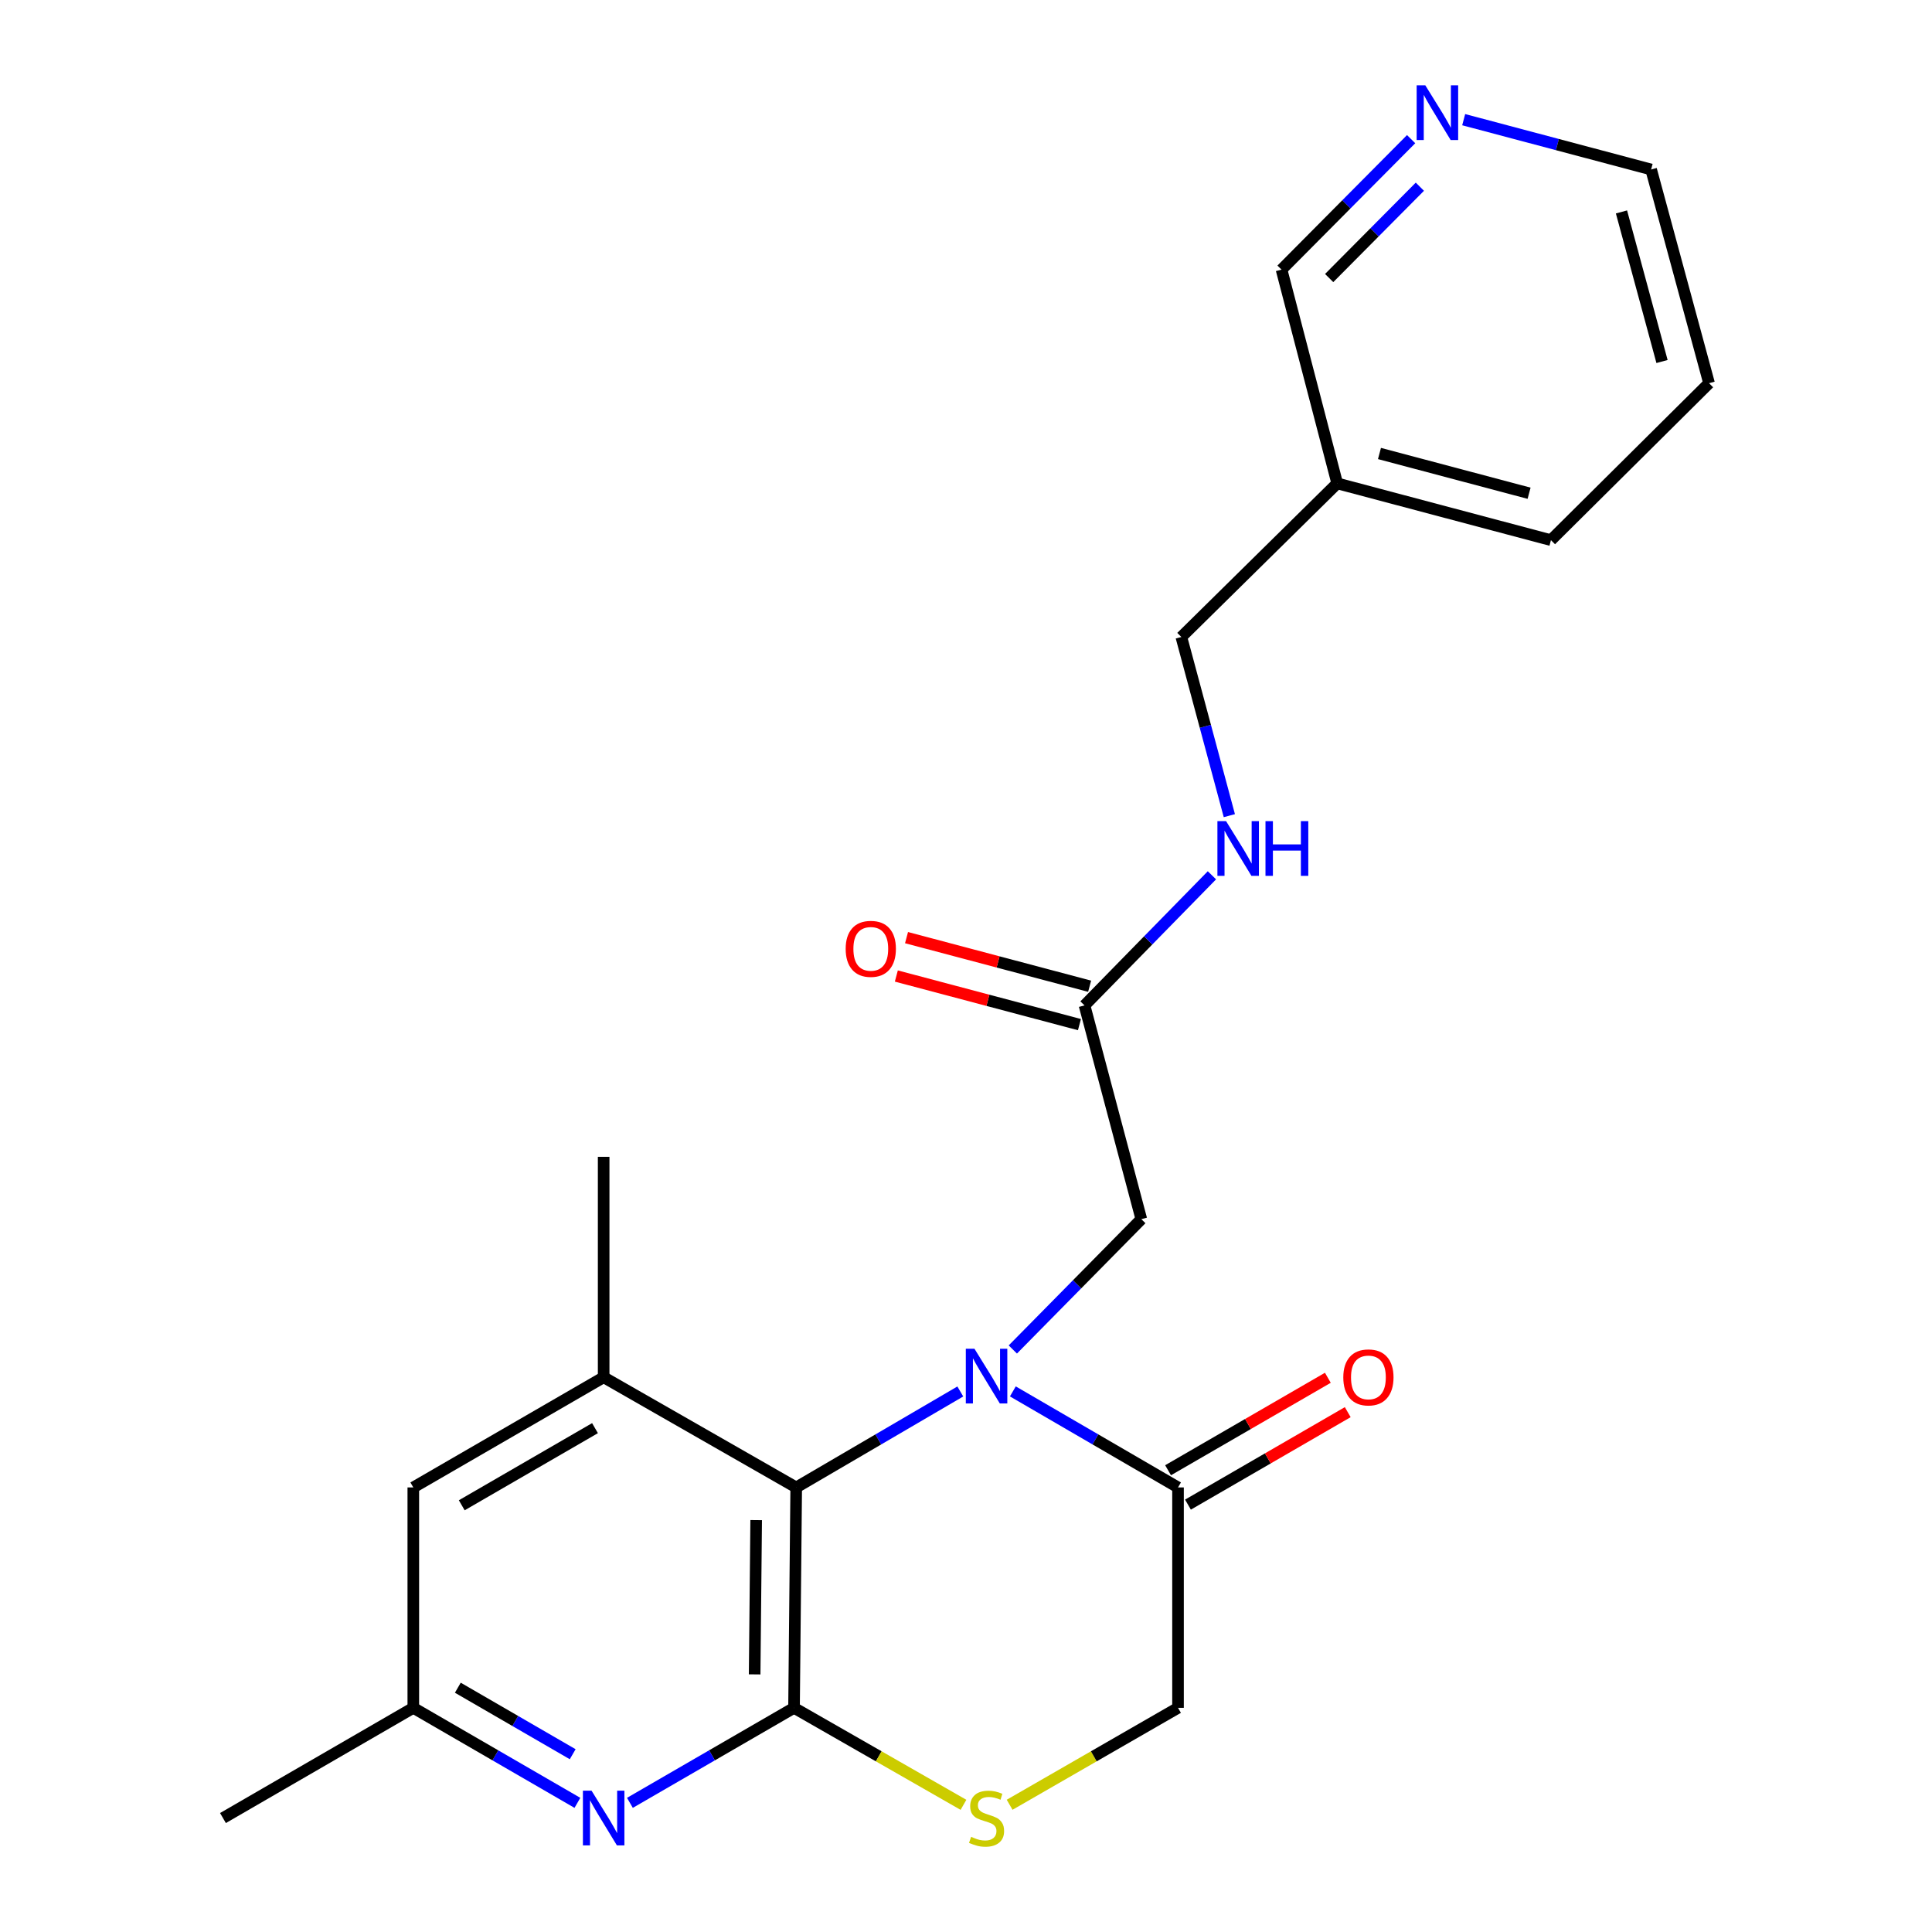 <?xml version='1.0' encoding='iso-8859-1'?>
<svg version='1.1' baseProfile='full'
              xmlns='http://www.w3.org/2000/svg'
                      xmlns:rdkit='http://www.rdkit.org/xml'
                      xmlns:xlink='http://www.w3.org/1999/xlink'
                  xml:space='preserve'
width='1000px' height='1000px' viewBox='0 0 1000 1000'>
<!-- END OF HEADER -->
<rect style='opacity:1.0;fill:#FFFFFF;stroke:none' width='1000' height='1000' x='0' y='0'> </rect>
<path class='bond-1' d='M 497.051,720.226 L 454.585,745.06' style='fill:none;fill-rule:evenodd;stroke:#0000FF;stroke-width:6px;stroke-linecap:butt;stroke-linejoin:miter;stroke-opacity:1' />
<path class='bond-1' d='M 454.585,745.06 L 412.119,769.894' style='fill:none;fill-rule:evenodd;stroke:#000000;stroke-width:6px;stroke-linecap:butt;stroke-linejoin:miter;stroke-opacity:1' />
<path class='bond-2' d='M 524.25,720.188 L 566.995,745.041' style='fill:none;fill-rule:evenodd;stroke:#0000FF;stroke-width:6px;stroke-linecap:butt;stroke-linejoin:miter;stroke-opacity:1' />
<path class='bond-2' d='M 566.995,745.041 L 609.74,769.894' style='fill:none;fill-rule:evenodd;stroke:#000000;stroke-width:6px;stroke-linecap:butt;stroke-linejoin:miter;stroke-opacity:1' />
<path class='bond-6' d='M 524.236,698.491 L 557.492,664.761' style='fill:none;fill-rule:evenodd;stroke:#0000FF;stroke-width:6px;stroke-linecap:butt;stroke-linejoin:miter;stroke-opacity:1' />
<path class='bond-6' d='M 557.492,664.761 L 590.747,631.031' style='fill:none;fill-rule:evenodd;stroke:#000000;stroke-width:6px;stroke-linecap:butt;stroke-linejoin:miter;stroke-opacity:1' />
<path class='bond-0' d='M 410.989,883.973 L 412.119,769.894' style='fill:none;fill-rule:evenodd;stroke:#000000;stroke-width:6px;stroke-linecap:butt;stroke-linejoin:miter;stroke-opacity:1' />
<path class='bond-0' d='M 390.602,866.657 L 391.394,786.802' style='fill:none;fill-rule:evenodd;stroke:#000000;stroke-width:6px;stroke-linecap:butt;stroke-linejoin:miter;stroke-opacity:1' />
<path class='bond-3' d='M 410.989,883.973 L 368.514,908.563' style='fill:none;fill-rule:evenodd;stroke:#000000;stroke-width:6px;stroke-linecap:butt;stroke-linejoin:miter;stroke-opacity:1' />
<path class='bond-3' d='M 368.514,908.563 L 326.039,933.153' style='fill:none;fill-rule:evenodd;stroke:#0000FF;stroke-width:6px;stroke-linecap:butt;stroke-linejoin:miter;stroke-opacity:1' />
<path class='bond-23' d='M 410.989,883.973 L 454.841,909.075' style='fill:none;fill-rule:evenodd;stroke:#000000;stroke-width:6px;stroke-linecap:butt;stroke-linejoin:miter;stroke-opacity:1' />
<path class='bond-23' d='M 454.841,909.075 L 498.693,934.178' style='fill:none;fill-rule:evenodd;stroke:#CCCC00;stroke-width:6px;stroke-linecap:butt;stroke-linejoin:miter;stroke-opacity:1' />
<path class='bond-5' d='M 412.119,769.894 L 312.452,712.859' style='fill:none;fill-rule:evenodd;stroke:#000000;stroke-width:6px;stroke-linecap:butt;stroke-linejoin:miter;stroke-opacity:1' />
<path class='bond-8' d='M 609.74,769.894 L 609.74,883.973' style='fill:none;fill-rule:evenodd;stroke:#000000;stroke-width:6px;stroke-linecap:butt;stroke-linejoin:miter;stroke-opacity:1' />
<path class='bond-12' d='M 614.888,778.79 L 656.239,754.858' style='fill:none;fill-rule:evenodd;stroke:#000000;stroke-width:6px;stroke-linecap:butt;stroke-linejoin:miter;stroke-opacity:1' />
<path class='bond-12' d='M 656.239,754.858 L 697.589,730.927' style='fill:none;fill-rule:evenodd;stroke:#FF0000;stroke-width:6px;stroke-linecap:butt;stroke-linejoin:miter;stroke-opacity:1' />
<path class='bond-12' d='M 604.591,760.997 L 645.942,737.066' style='fill:none;fill-rule:evenodd;stroke:#000000;stroke-width:6px;stroke-linecap:butt;stroke-linejoin:miter;stroke-opacity:1' />
<path class='bond-12' d='M 645.942,737.066 L 687.292,713.135' style='fill:none;fill-rule:evenodd;stroke:#FF0000;stroke-width:6px;stroke-linecap:butt;stroke-linejoin:miter;stroke-opacity:1' />
<path class='bond-24' d='M 298.866,933.152 L 256.397,908.563' style='fill:none;fill-rule:evenodd;stroke:#0000FF;stroke-width:6px;stroke-linecap:butt;stroke-linejoin:miter;stroke-opacity:1' />
<path class='bond-24' d='M 256.397,908.563 L 213.928,883.973' style='fill:none;fill-rule:evenodd;stroke:#000000;stroke-width:6px;stroke-linecap:butt;stroke-linejoin:miter;stroke-opacity:1' />
<path class='bond-24' d='M 296.426,907.985 L 266.697,890.772' style='fill:none;fill-rule:evenodd;stroke:#0000FF;stroke-width:6px;stroke-linecap:butt;stroke-linejoin:miter;stroke-opacity:1' />
<path class='bond-24' d='M 266.697,890.772 L 236.969,873.56' style='fill:none;fill-rule:evenodd;stroke:#000000;stroke-width:6px;stroke-linecap:butt;stroke-linejoin:miter;stroke-opacity:1' />
<path class='bond-4' d='M 522.582,934.146 L 566.161,909.059' style='fill:none;fill-rule:evenodd;stroke:#CCCC00;stroke-width:6px;stroke-linecap:butt;stroke-linejoin:miter;stroke-opacity:1' />
<path class='bond-4' d='M 566.161,909.059 L 609.74,883.973' style='fill:none;fill-rule:evenodd;stroke:#000000;stroke-width:6px;stroke-linecap:butt;stroke-linejoin:miter;stroke-opacity:1' />
<path class='bond-9' d='M 312.452,712.859 L 213.928,769.894' style='fill:none;fill-rule:evenodd;stroke:#000000;stroke-width:6px;stroke-linecap:butt;stroke-linejoin:miter;stroke-opacity:1' />
<path class='bond-9' d='M 307.972,739.206 L 239.005,779.129' style='fill:none;fill-rule:evenodd;stroke:#000000;stroke-width:6px;stroke-linecap:butt;stroke-linejoin:miter;stroke-opacity:1' />
<path class='bond-17' d='M 312.452,712.859 L 312.452,598.769' style='fill:none;fill-rule:evenodd;stroke:#000000;stroke-width:6px;stroke-linecap:butt;stroke-linejoin:miter;stroke-opacity:1' />
<path class='bond-7' d='M 590.747,631.031 L 561.351,520.401' style='fill:none;fill-rule:evenodd;stroke:#000000;stroke-width:6px;stroke-linecap:butt;stroke-linejoin:miter;stroke-opacity:1' />
<path class='bond-11' d='M 561.351,520.401 L 594.321,486.726' style='fill:none;fill-rule:evenodd;stroke:#000000;stroke-width:6px;stroke-linecap:butt;stroke-linejoin:miter;stroke-opacity:1' />
<path class='bond-11' d='M 594.321,486.726 L 627.29,453.051' style='fill:none;fill-rule:evenodd;stroke:#0000FF;stroke-width:6px;stroke-linecap:butt;stroke-linejoin:miter;stroke-opacity:1' />
<path class='bond-14' d='M 563.988,510.466 L 516.603,497.89' style='fill:none;fill-rule:evenodd;stroke:#000000;stroke-width:6px;stroke-linecap:butt;stroke-linejoin:miter;stroke-opacity:1' />
<path class='bond-14' d='M 516.603,497.89 L 469.219,485.314' style='fill:none;fill-rule:evenodd;stroke:#FF0000;stroke-width:6px;stroke-linecap:butt;stroke-linejoin:miter;stroke-opacity:1' />
<path class='bond-14' d='M 558.714,530.335 L 511.33,517.759' style='fill:none;fill-rule:evenodd;stroke:#000000;stroke-width:6px;stroke-linecap:butt;stroke-linejoin:miter;stroke-opacity:1' />
<path class='bond-14' d='M 511.33,517.759 L 463.945,505.183' style='fill:none;fill-rule:evenodd;stroke:#FF0000;stroke-width:6px;stroke-linecap:butt;stroke-linejoin:miter;stroke-opacity:1' />
<path class='bond-10' d='M 213.928,769.894 L 213.928,883.973' style='fill:none;fill-rule:evenodd;stroke:#000000;stroke-width:6px;stroke-linecap:butt;stroke-linejoin:miter;stroke-opacity:1' />
<path class='bond-20' d='M 213.928,883.973 L 115.403,941.019' style='fill:none;fill-rule:evenodd;stroke:#000000;stroke-width:6px;stroke-linecap:butt;stroke-linejoin:miter;stroke-opacity:1' />
<path class='bond-16' d='M 636.307,422.185 L 623.885,375.949' style='fill:none;fill-rule:evenodd;stroke:#0000FF;stroke-width:6px;stroke-linecap:butt;stroke-linejoin:miter;stroke-opacity:1' />
<path class='bond-16' d='M 623.885,375.949 L 611.464,329.713' style='fill:none;fill-rule:evenodd;stroke:#000000;stroke-width:6px;stroke-linecap:butt;stroke-linejoin:miter;stroke-opacity:1' />
<path class='bond-13' d='M 730.397,72.023 L 696.861,105.792' style='fill:none;fill-rule:evenodd;stroke:#0000FF;stroke-width:6px;stroke-linecap:butt;stroke-linejoin:miter;stroke-opacity:1' />
<path class='bond-13' d='M 696.861,105.792 L 663.325,139.561' style='fill:none;fill-rule:evenodd;stroke:#000000;stroke-width:6px;stroke-linecap:butt;stroke-linejoin:miter;stroke-opacity:1' />
<path class='bond-13' d='M 734.922,96.64 L 711.447,120.278' style='fill:none;fill-rule:evenodd;stroke:#0000FF;stroke-width:6px;stroke-linecap:butt;stroke-linejoin:miter;stroke-opacity:1' />
<path class='bond-13' d='M 711.447,120.278 L 687.972,143.916' style='fill:none;fill-rule:evenodd;stroke:#000000;stroke-width:6px;stroke-linecap:butt;stroke-linejoin:miter;stroke-opacity:1' />
<path class='bond-25' d='M 757.601,61.941 L 806.11,74.832' style='fill:none;fill-rule:evenodd;stroke:#0000FF;stroke-width:6px;stroke-linecap:butt;stroke-linejoin:miter;stroke-opacity:1' />
<path class='bond-25' d='M 806.11,74.832 L 854.618,87.723' style='fill:none;fill-rule:evenodd;stroke:#000000;stroke-width:6px;stroke-linecap:butt;stroke-linejoin:miter;stroke-opacity:1' />
<path class='bond-15' d='M 692.139,250.192 L 611.464,329.713' style='fill:none;fill-rule:evenodd;stroke:#000000;stroke-width:6px;stroke-linecap:butt;stroke-linejoin:miter;stroke-opacity:1' />
<path class='bond-18' d='M 692.139,250.192 L 663.325,139.561' style='fill:none;fill-rule:evenodd;stroke:#000000;stroke-width:6px;stroke-linecap:butt;stroke-linejoin:miter;stroke-opacity:1' />
<path class='bond-21' d='M 692.139,250.192 L 802.769,279.577' style='fill:none;fill-rule:evenodd;stroke:#000000;stroke-width:6px;stroke-linecap:butt;stroke-linejoin:miter;stroke-opacity:1' />
<path class='bond-21' d='M 714.011,234.731 L 791.452,255.301' style='fill:none;fill-rule:evenodd;stroke:#000000;stroke-width:6px;stroke-linecap:butt;stroke-linejoin:miter;stroke-opacity:1' />
<path class='bond-19' d='M 854.618,87.723 L 884.597,198.331' style='fill:none;fill-rule:evenodd;stroke:#000000;stroke-width:6px;stroke-linecap:butt;stroke-linejoin:miter;stroke-opacity:1' />
<path class='bond-19' d='M 839.274,109.692 L 860.259,187.118' style='fill:none;fill-rule:evenodd;stroke:#000000;stroke-width:6px;stroke-linecap:butt;stroke-linejoin:miter;stroke-opacity:1' />
<path class='bond-22' d='M 802.769,279.577 L 884.597,198.331' style='fill:none;fill-rule:evenodd;stroke:#000000;stroke-width:6px;stroke-linecap:butt;stroke-linejoin:miter;stroke-opacity:1' />
<path  class='atom-0' d='M 504.384 698.117
L 513.664 713.117
Q 514.584 714.597, 516.064 717.277
Q 517.544 719.957, 517.624 720.117
L 517.624 698.117
L 521.384 698.117
L 521.384 726.437
L 517.504 726.437
L 507.544 710.037
Q 506.384 708.117, 505.144 705.917
Q 503.944 703.717, 503.584 703.037
L 503.584 726.437
L 499.904 726.437
L 499.904 698.117
L 504.384 698.117
' fill='#0000FF'/>
<path  class='atom-4' d='M 306.192 926.859
L 315.472 941.859
Q 316.392 943.339, 317.872 946.019
Q 319.352 948.699, 319.432 948.859
L 319.432 926.859
L 323.192 926.859
L 323.192 955.179
L 319.312 955.179
L 309.352 938.779
Q 308.192 936.859, 306.952 934.659
Q 305.752 932.459, 305.392 931.779
L 305.392 955.179
L 301.712 955.179
L 301.712 926.859
L 306.192 926.859
' fill='#0000FF'/>
<path  class='atom-5' d='M 502.644 950.739
Q 502.964 950.859, 504.284 951.419
Q 505.604 951.979, 507.044 952.339
Q 508.524 952.659, 509.964 952.659
Q 512.644 952.659, 514.204 951.379
Q 515.764 950.059, 515.764 947.779
Q 515.764 946.219, 514.964 945.259
Q 514.204 944.299, 513.004 943.779
Q 511.804 943.259, 509.804 942.659
Q 507.284 941.899, 505.764 941.179
Q 504.284 940.459, 503.204 938.939
Q 502.164 937.419, 502.164 934.859
Q 502.164 931.299, 504.564 929.099
Q 507.004 926.899, 511.804 926.899
Q 515.084 926.899, 518.804 928.459
L 517.884 931.539
Q 514.484 930.139, 511.924 930.139
Q 509.164 930.139, 507.644 931.299
Q 506.124 932.419, 506.164 934.379
Q 506.164 935.899, 506.924 936.819
Q 507.724 937.739, 508.844 938.259
Q 510.004 938.779, 511.924 939.379
Q 514.484 940.179, 516.004 940.979
Q 517.524 941.779, 518.604 943.419
Q 519.724 945.019, 519.724 947.779
Q 519.724 951.699, 517.084 953.819
Q 514.484 955.899, 510.124 955.899
Q 507.604 955.899, 505.684 955.339
Q 503.804 954.819, 501.564 953.899
L 502.644 950.739
' fill='#CCCC00'/>
<path  class='atom-12' d='M 634.612 425.018
L 643.892 440.018
Q 644.812 441.498, 646.292 444.178
Q 647.772 446.858, 647.852 447.018
L 647.852 425.018
L 651.612 425.018
L 651.612 453.338
L 647.732 453.338
L 637.772 436.938
Q 636.612 435.018, 635.372 432.818
Q 634.172 430.618, 633.812 429.938
L 633.812 453.338
L 630.132 453.338
L 630.132 425.018
L 634.612 425.018
' fill='#0000FF'/>
<path  class='atom-12' d='M 655.012 425.018
L 658.852 425.018
L 658.852 437.058
L 673.332 437.058
L 673.332 425.018
L 677.172 425.018
L 677.172 453.338
L 673.332 453.338
L 673.332 440.258
L 658.852 440.258
L 658.852 453.338
L 655.012 453.338
L 655.012 425.018
' fill='#0000FF'/>
<path  class='atom-13' d='M 695.287 712.939
Q 695.287 706.139, 698.647 702.339
Q 702.007 698.539, 708.287 698.539
Q 714.567 698.539, 717.927 702.339
Q 721.287 706.139, 721.287 712.939
Q 721.287 719.819, 717.887 723.739
Q 714.487 727.619, 708.287 727.619
Q 702.047 727.619, 698.647 723.739
Q 695.287 719.859, 695.287 712.939
M 708.287 724.419
Q 712.607 724.419, 714.927 721.539
Q 717.287 718.619, 717.287 712.939
Q 717.287 707.379, 714.927 704.579
Q 712.607 701.739, 708.287 701.739
Q 703.967 701.739, 701.607 704.539
Q 699.287 707.339, 699.287 712.939
Q 699.287 718.659, 701.607 721.539
Q 703.967 724.419, 708.287 724.419
' fill='#FF0000'/>
<path  class='atom-14' d='M 737.739 44.167
L 747.019 59.167
Q 747.939 60.647, 749.419 63.327
Q 750.899 66.007, 750.979 66.167
L 750.979 44.167
L 754.739 44.167
L 754.739 72.487
L 750.859 72.487
L 740.899 56.087
Q 739.739 54.167, 738.499 51.967
Q 737.299 49.767, 736.939 49.087
L 736.939 72.487
L 733.259 72.487
L 733.259 44.167
L 737.739 44.167
' fill='#0000FF'/>
<path  class='atom-15' d='M 437.72 491.119
Q 437.72 484.319, 441.08 480.519
Q 444.44 476.719, 450.72 476.719
Q 457 476.719, 460.36 480.519
Q 463.72 484.319, 463.72 491.119
Q 463.72 497.999, 460.32 501.919
Q 456.92 505.799, 450.72 505.799
Q 444.48 505.799, 441.08 501.919
Q 437.72 498.039, 437.72 491.119
M 450.72 502.599
Q 455.04 502.599, 457.36 499.719
Q 459.72 496.799, 459.72 491.119
Q 459.72 485.559, 457.36 482.759
Q 455.04 479.919, 450.72 479.919
Q 446.4 479.919, 444.04 482.719
Q 441.72 485.519, 441.72 491.119
Q 441.72 496.839, 444.04 499.719
Q 446.4 502.599, 450.72 502.599
' fill='#FF0000'/>
</svg>
